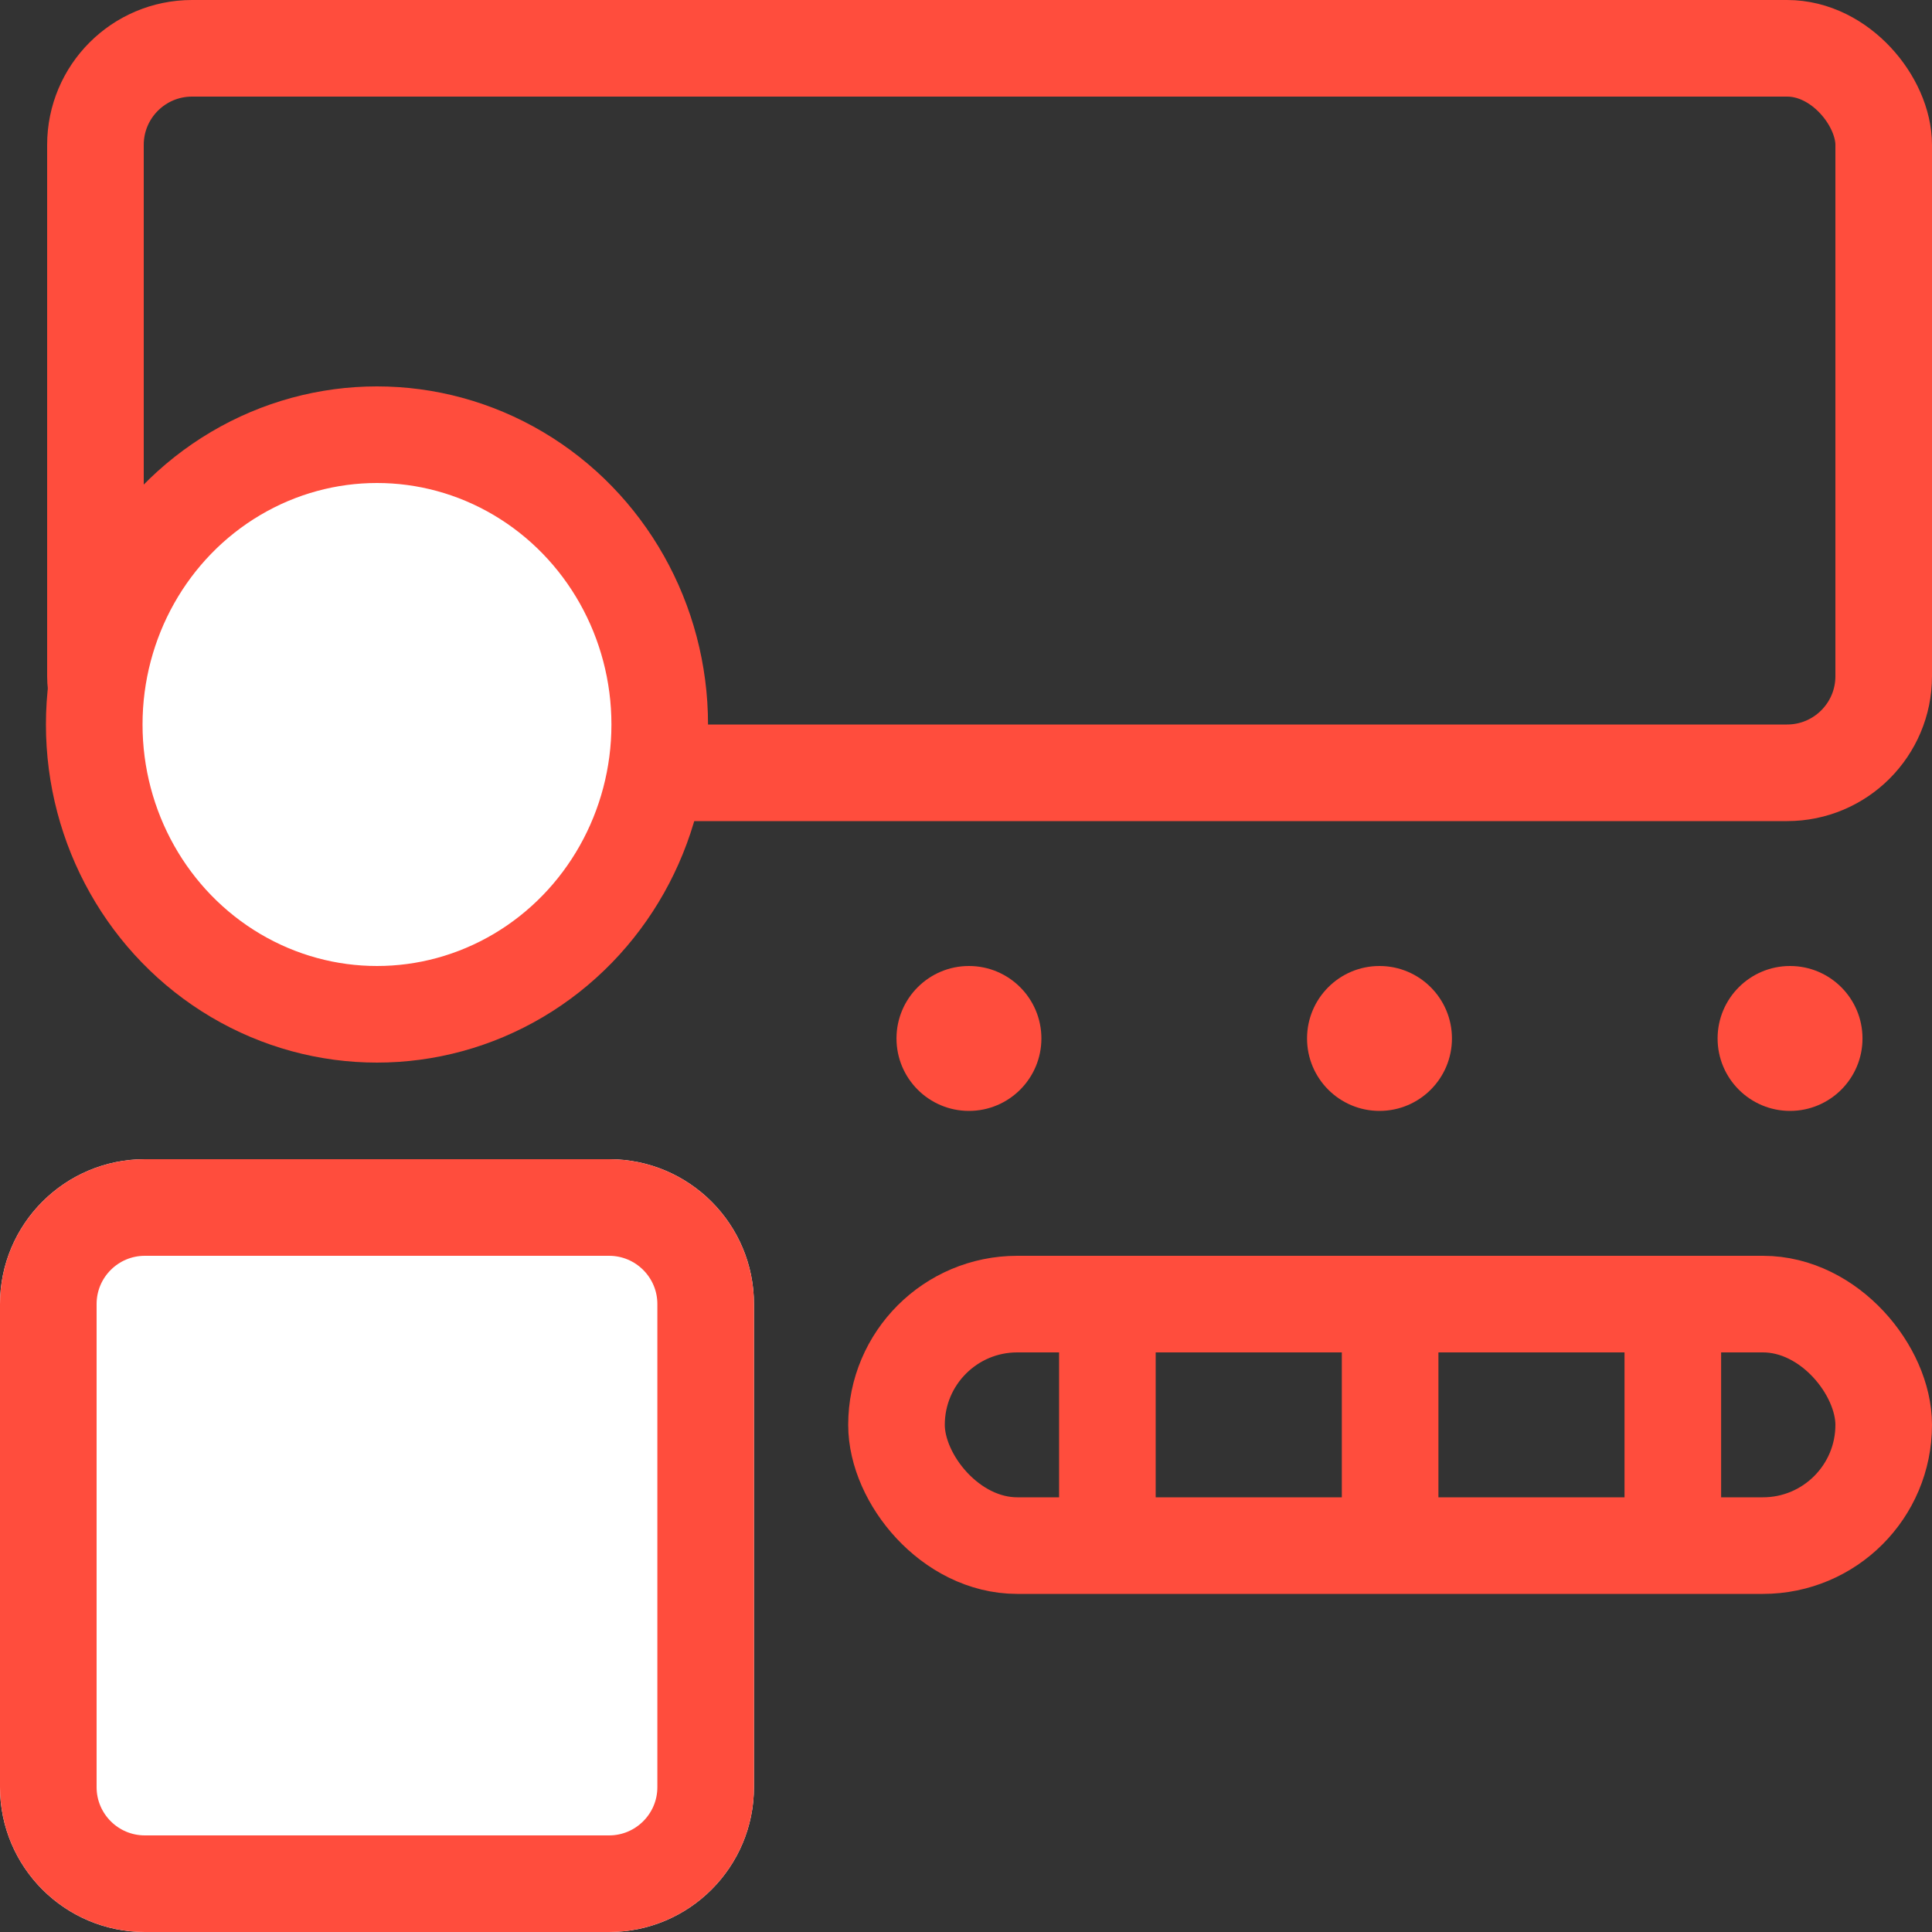 <?xml version="1.0" encoding="UTF-8" standalone="no"?>
<svg width="40px" height="40px" viewBox="0 0 40 40" version="1.1" xmlns="http://www.w3.org/2000/svg" xmlns:xlink="http://www.w3.org/1999/xlink">
    <rect x="0" y="0" width="40" height="40" fill="#333333" stroke="none"/>
    <!-- Generator: Sketch 48.2 (47327) - http://www.bohemiancoding.com/sketch -->
    <title>Group 17</title>
    <desc>Created with Sketch.</desc>
    <defs>
        <path d="M3,15 L12.61,15 C14.267,15 15.61,16.343 15.61,18 L15.61,28 C15.61,29.657 14.267,31 12.61,31 L3,31 C1.343,31 2.02906125e-16,29.657 0,28 L0,18 C-2.02906125e-16,16.343 1.343,15 3,15 Z" id="path-1"></path>
    </defs>
    <g id="Artboard-2" stroke="none" stroke-width="1" fill="none" fill-rule="evenodd" transform="translate(-570, -418)">
        <g id="Group-17" transform="translate(570, 418)">
            <rect id="Rectangle-16" stroke="#FF4D3D" stroke-width="2" x="1.976" y="1" width="37.024" height="15" rx="2"></rect>
            <g id="Group-16" transform="translate(17.561, 20)">
                <rect id="Rectangle-18" stroke="#FF4D3D" stroke-width="2" x="1" y="7" width="20.439" height="5" rx="2.5"></rect>
                <circle id="Oval" fill="#FF4D3D" cx="2.5" cy="1.5" r="1.5"></circle>
                <circle id="Oval-Copy" fill="#FF4D3D" cx="11" cy="1.5" r="1.5"></circle>
                <circle id="Oval-Copy-2" fill="#FF4D3D" cx="19.5" cy="1.5" r="1.5"></circle>
                <path d="M5.366,7.5 L5.366,11.036" id="Line-14" stroke="#FF4D3D" stroke-width="2" stroke-linecap="square"></path>
                <path d="M11.22,7.5 L11.22,11.036" id="Line-14-Copy" stroke="#FF4D3D" stroke-width="2" stroke-linecap="square"></path>
                <path d="M17.073,7.5 L17.073,11.036" id="Line-14-Copy-2" stroke="#FF4D3D" stroke-width="2" stroke-linecap="square"></path>
            </g>
            <g id="Group-15" transform="translate(0, 9)">
                <ellipse id="Oval-2-Copy-2" stroke="#FF4D3D" stroke-width="2" fill="#FFFFFF" cx="7.805" cy="6" rx="5.854" ry="6"></ellipse>
                <g id="Rectangle-4">
                    <use fill="#FFFFFF" fill-rule="evenodd" xlink:href="#path-1"></use>
                    <path stroke="#FF4D3D" stroke-width="2" d="M3,16 C1.895,16 1,16.895 1,18 L1,28 C1,29.105 1.895,30 3,30 L12.61,30 C13.714,30 14.61,29.105 14.61,28 L14.61,18 C14.61,16.895 13.714,16 12.61,16 L3,16 Z"></path>
                </g>
            </g>
        </g>
    </g>
</svg>